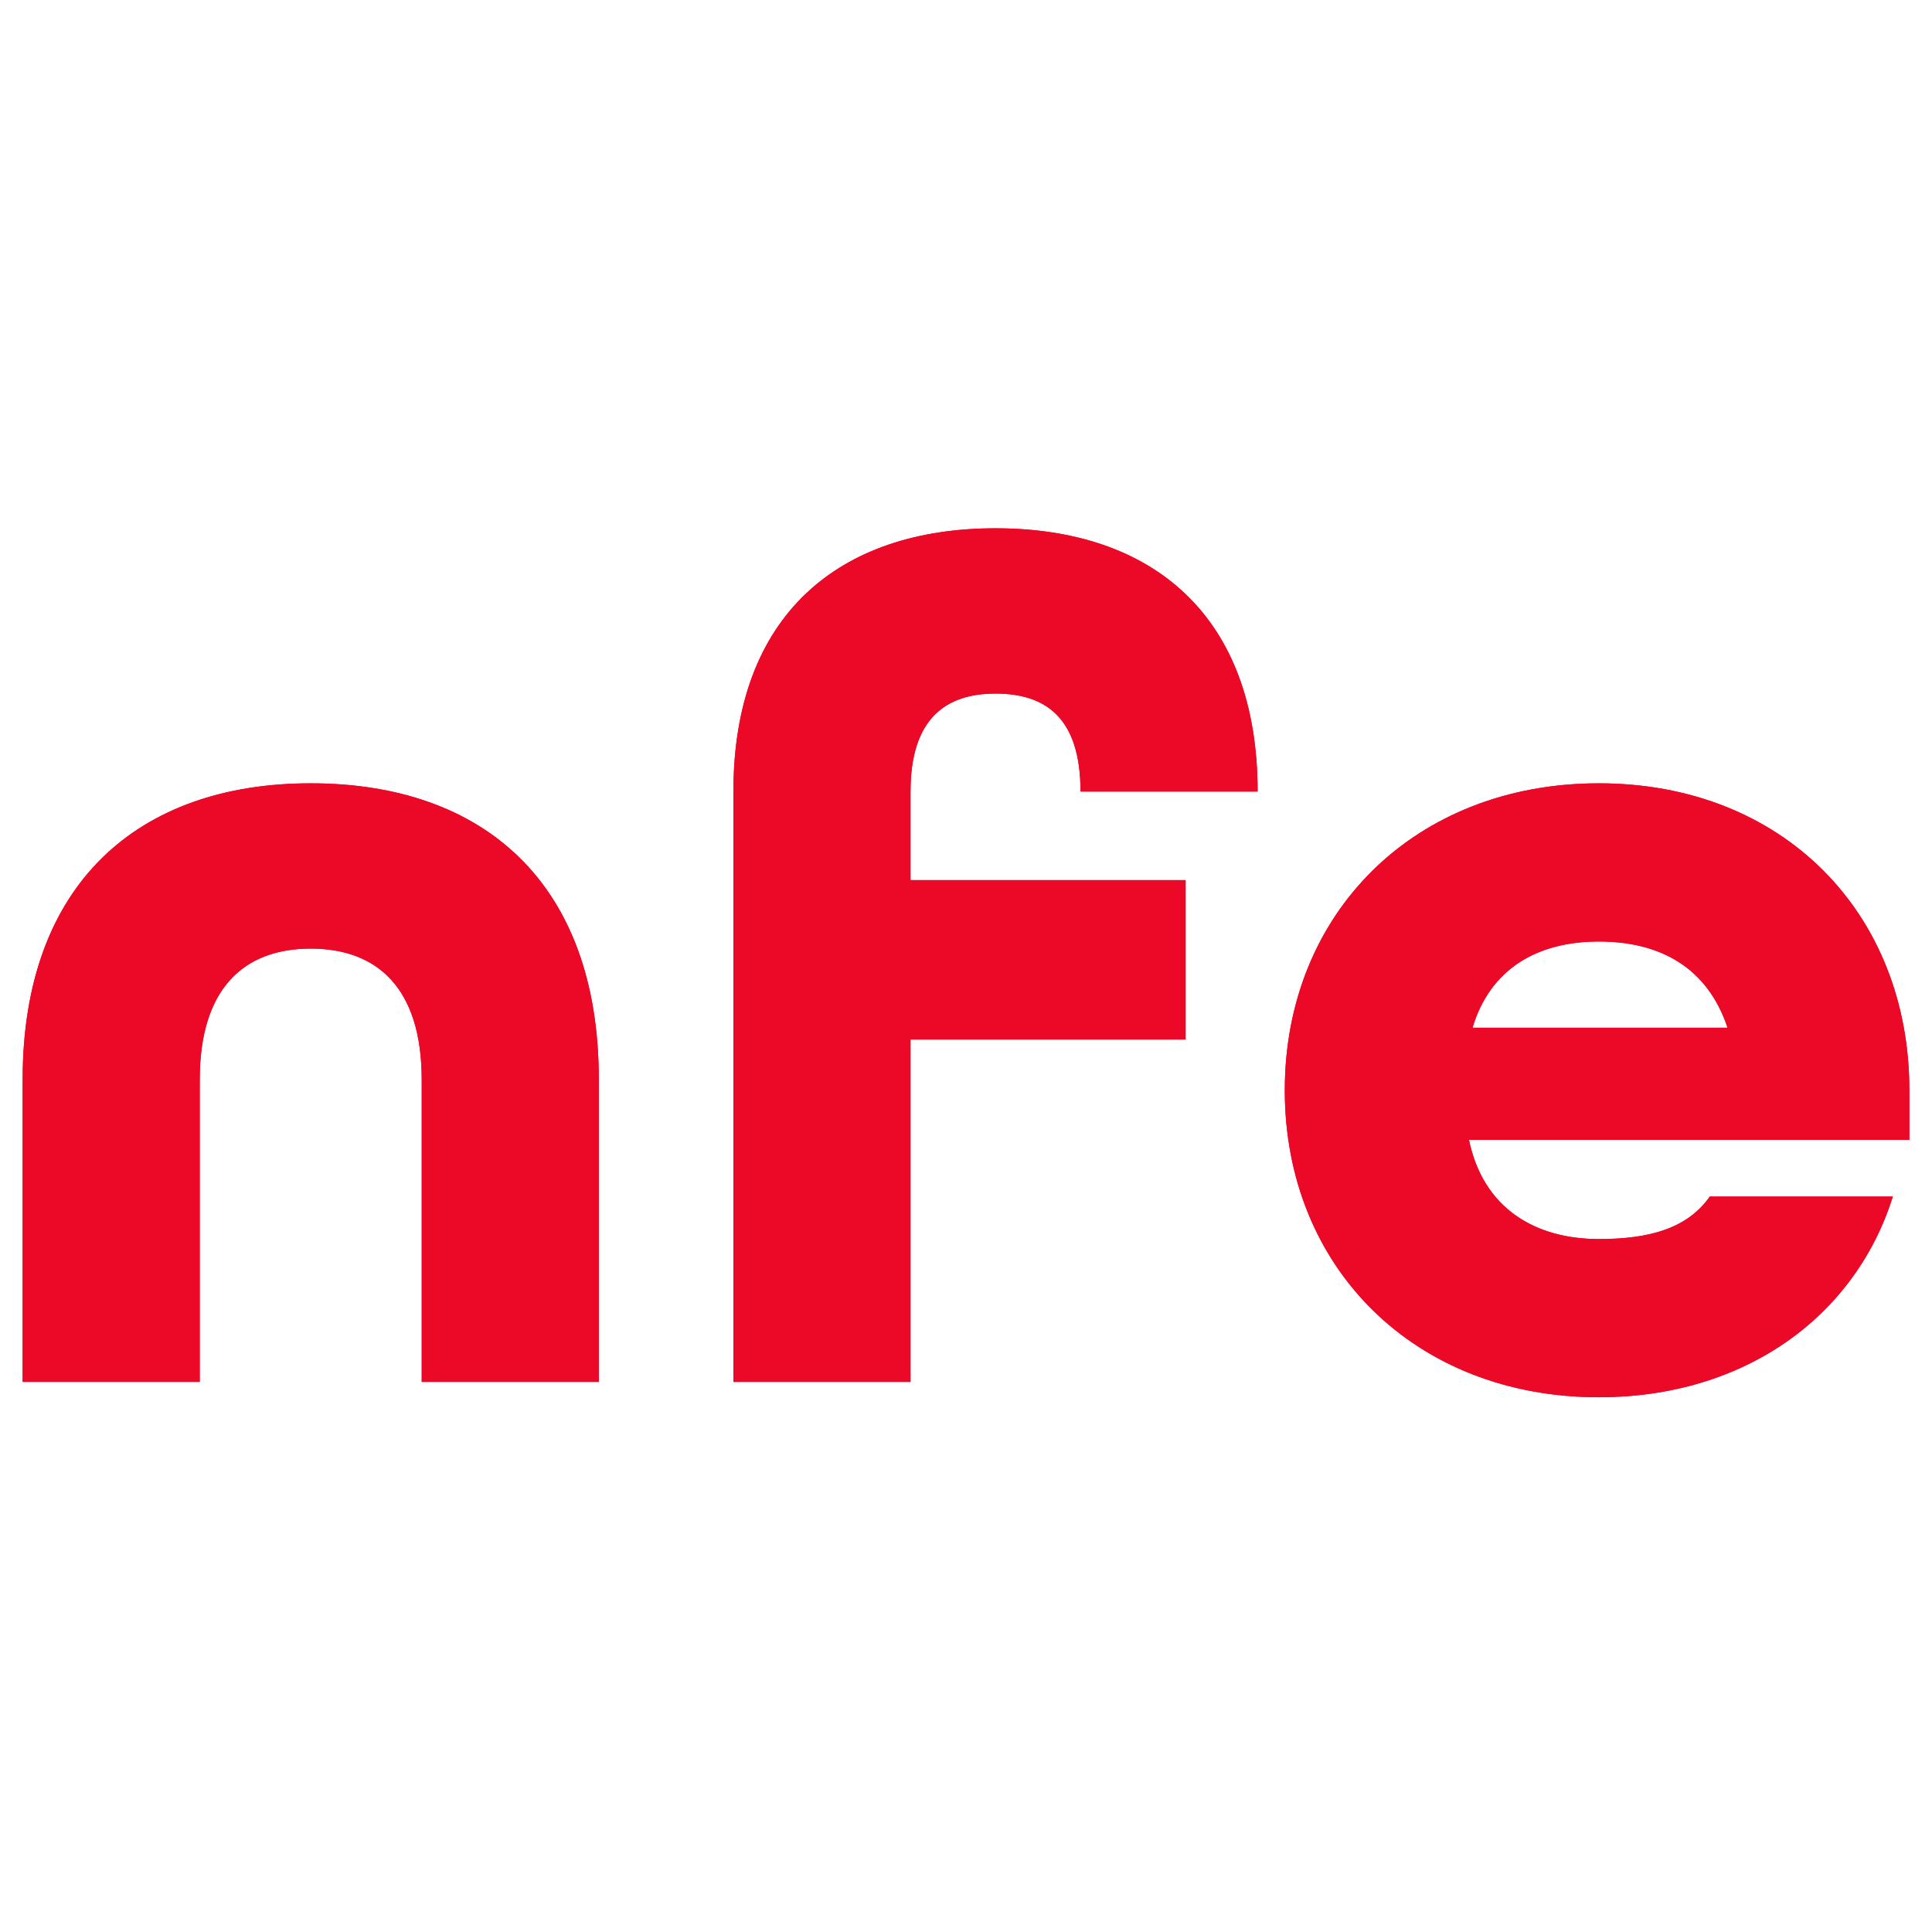 <?xml version="1.0" encoding="utf-8"?>
<svg width="512px" height="512px" viewBox="0 0 512 512" version="1.1" xmlns:xlink="http://www.w3.org/1999/xlink" xmlns="http://www.w3.org/2000/svg">
  <defs>
    <path d="M512 0L512 0L512 512L0 512L0 0L512 0Z" id="path_1" />
    <clipPath id="clip_1">
      <use xlink:href="#path_1" clip-rule="evenodd" fill-rule="evenodd" />
    </clipPath>
  </defs>
  <g id="favicon">
    <path d="M512 0L512 0L512 512L0 512L0 0L512 0Z" id="favicon" fill="#FFFFFF" fill-opacity="0" stroke="none" />
    <path d="M423.71 370.288C462.195 370.288 491.607 349.011 501.62 317.096L453.121 317.096C447.176 325.544 437.164 328.36 423.71 328.36C406.813 328.36 393.046 320.225 389.292 302.078L506 302.078L506 288.936C506 242.002 472.521 207.584 423.71 207.584C374.899 207.584 340.481 242.002 340.481 288.936C340.481 335.87 374.899 370.288 423.71 370.288L423.71 370.288ZM390.23 272.353C394.924 256.708 407.439 249.512 423.71 249.512C439.98 249.512 452.496 256.395 457.815 272.353L390.23 272.353ZM194.36 366.22L241.294 366.22L241.294 275.482L314.198 275.482L314.198 233.242L241.294 233.242L241.294 209.775C241.294 190.375 250.681 183.805 263.822 183.805C276.964 183.805 286.35 190.063 286.35 209.775L333.284 209.775C333.284 163.154 305.437 140 263.822 140C222.521 140 194.36 162.841 194.36 209.775L194.36 366.22ZM6 366.22L52.934 366.22L52.934 286.12C52.934 261.715 64.823 251.389 82.345 251.389C99.867 251.389 111.757 261.715 111.757 286.12L111.757 366.22L158.691 366.22L158.691 286.12C158.691 233.867 128.027 207.584 82.345 207.584C36.663 207.584 6 234.18 6 286.12L6 366.22Z" id="nfe" fill="#EC0928" stroke="none" clip-path="url(#clip_1)" />
    <path d="M423.71 370.288C462.195 370.288 491.607 349.011 501.62 317.096L453.121 317.096C447.176 325.544 437.164 328.36 423.71 328.36C406.813 328.36 393.046 320.225 389.292 302.078L506 302.078L506 288.936C506 242.002 472.521 207.584 423.71 207.584C374.899 207.584 340.481 242.002 340.481 288.936C340.481 335.87 374.899 370.288 423.71 370.288L423.71 370.288ZM390.23 272.353C394.924 256.708 407.439 249.512 423.71 249.512C439.98 249.512 452.496 256.395 457.815 272.353L390.23 272.353ZM194.36 366.22L241.294 366.22L241.294 275.482L314.198 275.482L314.198 233.242L241.294 233.242L241.294 209.775C241.294 190.375 250.681 183.805 263.822 183.805C276.964 183.805 286.35 190.063 286.35 209.775L333.284 209.775C333.284 163.154 305.437 140 263.822 140C222.521 140 194.36 162.841 194.36 209.775L194.36 366.22ZM6 366.22L52.934 366.22L52.934 286.12C52.934 261.715 64.823 251.389 82.345 251.389C99.867 251.389 111.757 261.715 111.757 286.12L111.757 366.22L158.691 366.22L158.691 286.12C158.691 233.867 128.027 207.584 82.345 207.584C36.663 207.584 6 234.18 6 286.12L6 366.22Z" id="nfe" fill="#EC0928" stroke="none" clip-path="url(#clip_1)" />
  </g>
</svg>